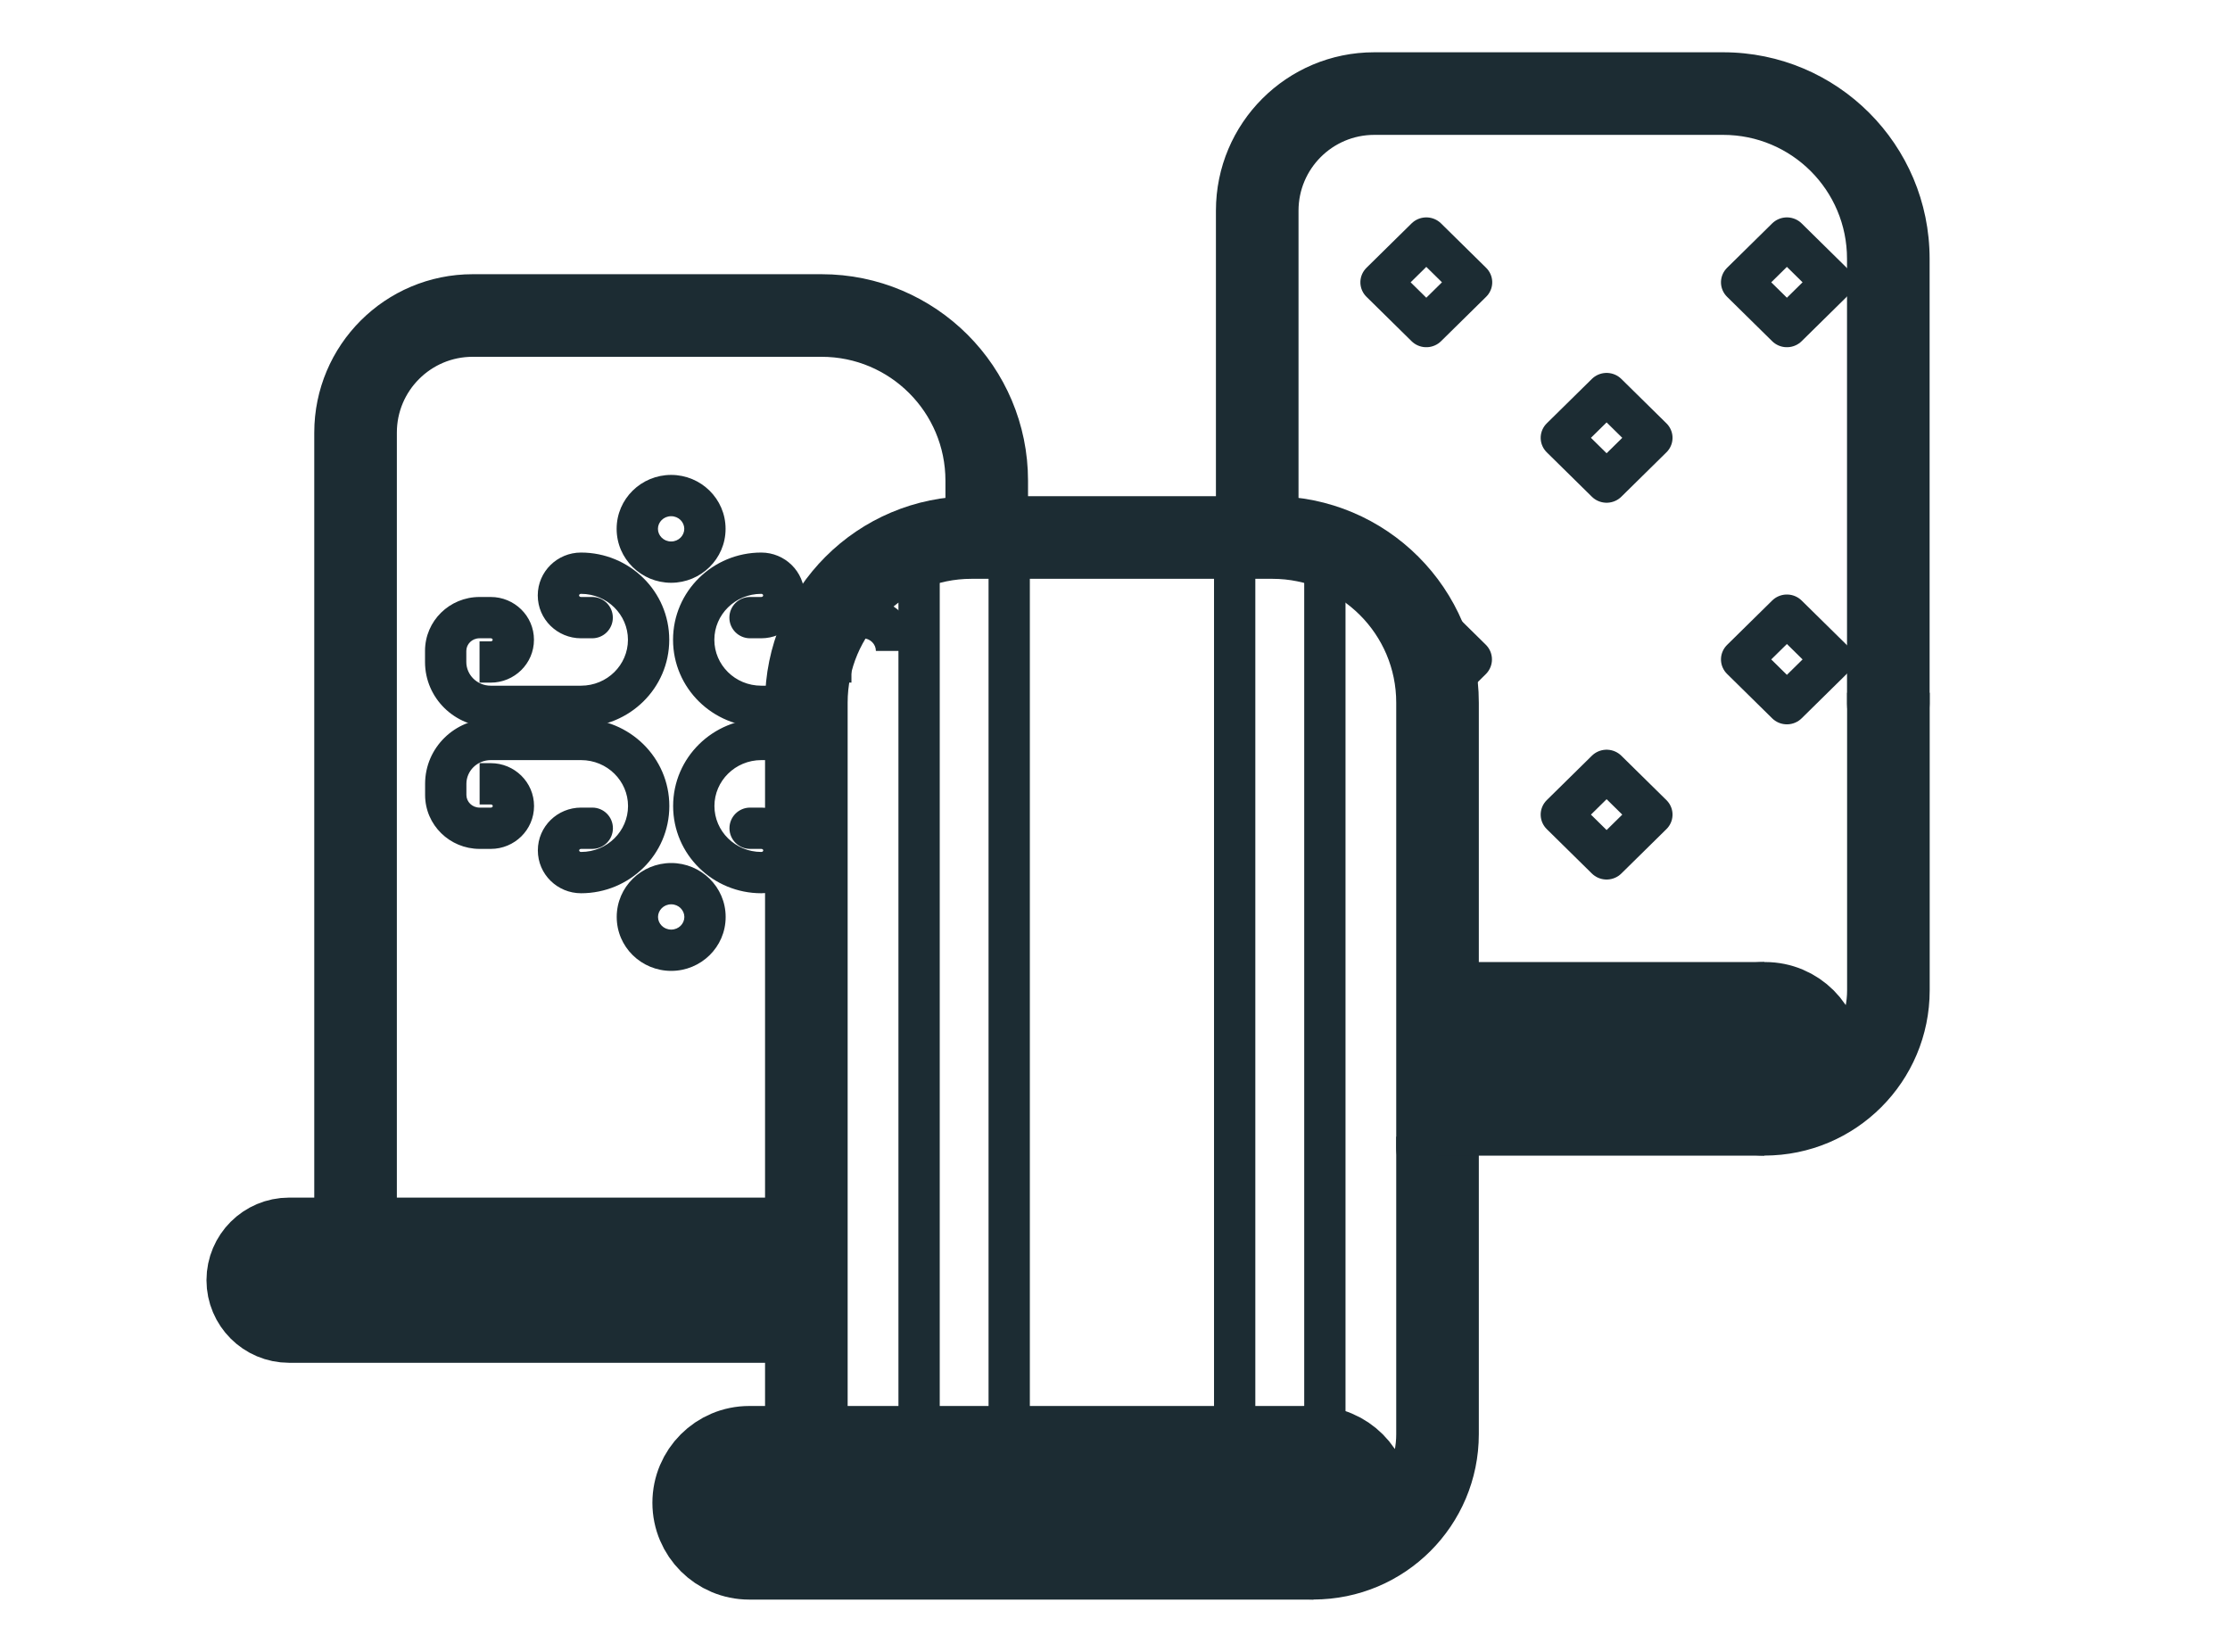 <svg width="27" height="20" viewBox="0 0 27 20" fill="none" xmlns="http://www.w3.org/2000/svg">
<rect x="8" y="18" width="9" height="1" rx="0.5" fill="#1C2C33"/>
<rect x="17" y="12" width="5" height="1" rx="0.5" fill="#1C2C33"/>
<path d="M4.305 14.835V13.115V12.012V9.806V5.238C4.305 4.455 4.94 3.82 5.723 3.82H9.947C11.052 3.82 11.947 4.716 11.947 5.82V6.373" stroke="#1C2C33" stroke-linecap="round"/>
<path d="M7.17 7.728C7.309 7.728 7.42 7.616 7.42 7.478C7.42 7.34 7.309 7.228 7.17 7.228V7.478V7.728ZM9.081 7.228C8.943 7.228 8.831 7.34 8.831 7.478C8.831 7.616 8.943 7.728 9.081 7.728V7.478V7.228ZM5.806 8.015V8.265H5.942V8.015V7.765H5.806V8.015ZM5.942 7.478V7.228H5.806V7.478V7.728H5.942V7.478ZM5.396 7.881H5.146V8.015H5.396H5.646V7.881H5.396ZM7.034 7.478V7.728H7.17V7.478V7.228H7.034V7.478ZM6.761 7.209H6.511C6.511 7.499 6.749 7.728 7.034 7.728V7.478V7.228C7.018 7.228 7.011 7.216 7.011 7.209H6.761ZM7.034 6.94V6.69C6.749 6.69 6.511 6.919 6.511 7.209H6.761H7.011C7.011 7.202 7.018 7.19 7.034 7.19V6.94ZM7.853 7.746H8.103C8.103 7.159 7.621 6.69 7.034 6.69V6.94V7.19C7.352 7.19 7.603 7.443 7.603 7.746H7.853ZM5.396 8.015H5.146C5.146 8.453 5.507 8.802 5.942 8.802V8.552V8.302C5.775 8.302 5.646 8.17 5.646 8.015H5.396ZM5.806 7.478V7.228C5.445 7.228 5.146 7.516 5.146 7.881H5.396H5.646C5.646 7.8 5.714 7.728 5.806 7.728V7.478ZM6.215 7.746H6.465C6.465 7.456 6.227 7.228 5.942 7.228V7.478V7.728C5.959 7.728 5.965 7.74 5.965 7.746H6.215ZM7.034 8.552V8.802C7.621 8.802 8.103 8.333 8.103 7.746H7.853H7.603C7.603 8.05 7.352 8.302 7.034 8.302V8.552ZM5.942 8.015V8.265C6.227 8.265 6.465 8.036 6.465 7.746H6.215H5.965C5.965 7.753 5.959 7.765 5.942 7.765V8.015ZM10.309 7.478V7.728H10.446V7.478V7.228H10.309V7.478ZM9.217 7.478V7.228H9.081V7.478V7.728H9.217V7.478ZM9.49 7.209H9.24C9.24 7.216 9.234 7.228 9.217 7.228V7.478V7.728C9.502 7.728 9.74 7.499 9.74 7.209H9.49ZM9.217 6.94V7.19C9.234 7.19 9.24 7.202 9.24 7.209H9.49H9.74C9.74 6.919 9.502 6.69 9.217 6.69V6.94ZM8.399 7.746H8.649C8.649 7.443 8.9 7.19 9.217 7.19V6.94V6.69C8.631 6.69 8.149 7.159 8.149 7.746H8.399ZM10.446 7.478V7.728C10.537 7.728 10.605 7.8 10.605 7.881H10.855H11.105C11.105 7.516 10.806 7.228 10.446 7.228V7.478ZM10.036 7.746H10.286C10.286 7.74 10.293 7.728 10.309 7.728V7.478V7.228C10.024 7.228 9.786 7.456 9.786 7.746H10.036ZM9.217 8.552V8.302C8.9 8.302 8.649 8.05 8.649 7.746H8.399H8.149C8.149 8.333 8.631 8.802 9.217 8.802V8.552ZM10.309 8.015V7.765C10.293 7.765 10.286 7.753 10.286 7.746H10.036H9.786C9.786 8.036 10.024 8.265 10.309 8.265V8.015ZM8.535 6.403H8.285C8.285 6.484 8.217 6.556 8.126 6.556V6.806V7.056C8.486 7.056 8.785 6.767 8.785 6.403H8.535ZM8.126 6.806V6.556C8.034 6.556 7.966 6.484 7.966 6.403H7.716H7.466C7.466 6.767 7.765 7.056 8.126 7.056V6.806ZM7.716 6.403H7.966C7.966 6.322 8.034 6.25 8.126 6.25V6V5.75C7.765 5.75 7.466 6.039 7.466 6.403H7.716ZM8.126 6V6.25C8.217 6.25 8.285 6.322 8.285 6.403H8.535H8.785C8.785 6.039 8.486 5.75 8.126 5.75V6ZM5.942 8.552V8.802H7.034V8.552V8.302H5.942V8.552ZM9.763 8.552V8.302H9.217V8.552V8.802H9.763V8.552Z" fill="#1C2C33"/>
<path d="M9.218 8.953L9.218 9.203L9.218 8.953ZM9.218 10.028L9.218 9.778L9.218 10.028ZM9.082 9.778C8.944 9.778 8.832 9.89 8.832 10.028C8.832 10.166 8.944 10.278 9.082 10.278L9.082 10.028L9.082 9.778ZM9.491 10.296L9.741 10.296L9.491 10.296ZM9.218 10.565L9.218 10.815L9.218 10.565ZM5.943 9.49L5.943 9.24L5.943 9.49ZM5.943 10.028L5.943 9.778H5.943L5.943 10.028ZM5.807 10.028L5.807 10.278H5.807L5.807 10.028ZM5.397 9.625L5.147 9.625L5.397 9.625ZM5.397 9.49L5.647 9.49L5.397 9.49ZM5.943 8.953L5.943 8.703L5.943 8.953ZM7.035 8.953L7.035 9.203L7.035 8.953ZM7.035 10.028L7.035 10.278L7.035 10.028ZM7.171 10.278C7.31 10.278 7.421 10.166 7.421 10.028C7.421 9.89 7.31 9.778 7.171 9.778L7.171 10.028L7.171 10.278ZM6.762 10.296L7.012 10.296L6.762 10.296ZM7.035 10.565L7.035 10.315L7.035 10.565ZM9.218 10.028L9.218 9.778L9.082 9.778L9.082 10.028L9.082 10.278L9.218 10.278L9.218 10.028ZM9.491 10.296L9.741 10.296C9.741 10.006 9.503 9.778 9.218 9.778L9.218 10.028L9.218 10.278C9.235 10.278 9.241 10.29 9.241 10.296L9.491 10.296ZM9.218 10.565L9.218 10.815C9.503 10.815 9.741 10.587 9.741 10.296L9.491 10.296L9.241 10.296C9.241 10.303 9.235 10.315 9.218 10.315L9.218 10.565ZM8.4 9.759L8.15 9.759C8.15 10.346 8.632 10.815 9.218 10.815L9.218 10.565L9.218 10.315C8.901 10.315 8.65 10.062 8.65 9.759L8.4 9.759ZM9.218 8.953L9.218 8.703C8.632 8.703 8.15 9.172 8.15 9.759L8.4 9.759L8.65 9.759C8.65 9.456 8.901 9.203 9.218 9.203L9.218 8.953ZM5.807 9.49L5.807 9.74L5.943 9.74L5.943 9.49L5.943 9.24L5.807 9.24L5.807 9.49ZM5.943 10.028L5.943 9.778L5.807 9.778L5.807 10.028L5.807 10.278L5.943 10.278L5.943 10.028ZM5.397 9.625L5.647 9.625L5.647 9.49L5.397 9.49L5.147 9.49L5.147 9.625L5.397 9.625ZM7.035 10.028L7.035 10.278L7.171 10.278L7.171 10.028L7.171 9.778L7.035 9.778L7.035 10.028ZM6.762 10.296L7.012 10.296C7.012 10.29 7.019 10.278 7.035 10.278L7.035 10.028L7.035 9.778C6.75 9.778 6.512 10.006 6.512 10.296L6.762 10.296ZM7.035 10.565L7.035 10.315C7.019 10.315 7.012 10.303 7.012 10.296L6.762 10.296L6.512 10.296C6.512 10.587 6.75 10.815 7.035 10.815L7.035 10.565ZM7.854 9.759L7.604 9.759C7.604 10.062 7.353 10.315 7.035 10.315L7.035 10.565L7.035 10.815C7.622 10.815 8.104 10.346 8.104 9.759L7.854 9.759ZM5.397 9.49L5.647 9.49C5.647 9.335 5.776 9.203 5.943 9.203L5.943 8.953L5.943 8.703C5.508 8.703 5.147 9.052 5.147 9.49L5.397 9.49ZM5.807 10.028L5.807 9.778C5.715 9.778 5.647 9.706 5.647 9.625L5.397 9.625L5.147 9.625C5.147 9.989 5.446 10.278 5.807 10.278L5.807 10.028ZM6.216 9.759L5.966 9.759C5.966 9.766 5.96 9.778 5.943 9.778L5.943 10.028L5.943 10.278C6.228 10.278 6.466 10.049 6.466 9.759L6.216 9.759ZM7.035 8.953L7.035 9.203C7.353 9.203 7.604 9.456 7.604 9.759L7.854 9.759L8.104 9.759C8.104 9.172 7.622 8.703 7.035 8.703L7.035 8.953ZM5.943 9.49L5.943 9.74C5.96 9.74 5.966 9.752 5.966 9.759L6.216 9.759L6.466 9.759C6.466 9.469 6.228 9.24 5.943 9.24L5.943 9.49ZM7.717 11.102L7.967 11.102C7.967 11.022 8.035 10.949 8.127 10.949L8.127 10.699L8.127 10.449C7.766 10.449 7.467 10.738 7.467 11.102L7.717 11.102ZM8.127 10.699L8.127 10.949C8.218 10.949 8.286 11.022 8.286 11.102L8.536 11.102L8.786 11.102C8.786 10.738 8.487 10.449 8.127 10.449L8.127 10.699ZM8.536 11.102L8.286 11.102C8.286 11.183 8.218 11.255 8.127 11.255L8.127 11.505L8.127 11.755C8.487 11.755 8.786 11.467 8.786 11.102L8.536 11.102ZM8.127 11.505L8.127 11.255C8.035 11.255 7.967 11.183 7.967 11.102L7.717 11.102L7.467 11.102C7.467 11.467 7.766 11.755 8.127 11.755L8.127 11.505ZM5.943 8.953L5.943 9.203L7.035 9.203L7.035 8.953L7.035 8.703L5.943 8.703L5.943 8.953ZM9.764 8.953L9.764 8.703L9.218 8.703L9.218 8.953L9.218 9.203L9.764 9.203L9.764 8.953Z" fill="#1C2C33"/>
<path d="M10 16H3.5C3.224 16 3 15.776 3 15.5C3 15.224 3.224 15 3.5 15L4.54 15L10 15" stroke="#1C2C33"/>
<path d="M9.763 17.523V8.508C9.763 7.403 10.659 6.508 11.763 6.508H15.405C16.51 6.508 17.405 7.403 17.405 8.508V13.896" stroke="#1C2C33" stroke-linecap="round"/>
<path d="M15.904 18.867H9.071C8.7 18.867 8.399 18.566 8.399 18.195C8.399 17.824 8.7 17.523 9.071 17.523L9.9 17.523L15.904 17.523" stroke="#1C2C33"/>
<path d="M15.903 18.866C15.527 18.866 15.221 18.566 15.221 18.195C15.221 17.824 15.527 17.523 15.903 17.523H15.914C16.285 17.523 16.586 17.824 16.586 18.195C16.586 18.566 16.285 18.866 15.914 18.866H15.903ZM15.903 18.866C16.733 18.866 17.405 18.194 17.405 17.365V13.762" stroke="#1C2C33"/>
<path d="M21.362 13.492H17.405M21.362 12.148L17.405 12.148" stroke="#1C2C33"/>
<path d="M22.363 8.521C22.363 8.797 22.587 9.021 22.863 9.021C23.14 9.021 23.363 8.797 23.363 8.521H22.863H22.363ZM15.222 2.551H14.722V6.372H15.222H15.722V2.551H15.222ZM22.863 8.521H23.363V3.133H22.863H22.363V8.521H22.863ZM20.863 1.133V0.633H16.639V1.133V1.633H20.863V1.133ZM15.222 2.551H15.722C15.722 2.044 16.133 1.633 16.639 1.633V1.133V0.633C15.58 0.633 14.722 1.491 14.722 2.551H15.222ZM22.863 3.133H23.363C23.363 1.752 22.244 0.633 20.863 0.633V1.133V1.633C21.692 1.633 22.363 2.304 22.363 3.133H22.863Z" fill="#1C2C33"/>
<path d="M21.363 13.491C20.986 13.491 20.68 13.191 20.68 12.82C20.68 12.449 20.986 12.148 21.363 12.148H21.373C21.744 12.148 22.045 12.449 22.045 12.82C22.045 13.191 21.744 13.491 21.373 13.491H21.363ZM21.363 13.491C22.192 13.491 22.864 12.819 22.864 11.99V8.387" stroke="#1C2C33"/>
<path d="M11.128 6.641V17.521" stroke="#1C2C33" stroke-width="0.5" stroke-linecap="round"/>
<path d="M14.949 6.641V17.521" stroke="#1C2C33" stroke-width="0.5" stroke-linecap="round"/>
<path d="M12.219 6.641V17.521" stroke="#1C2C33" stroke-width="0.5" stroke-linecap="round"/>
<path d="M16.041 6.641V17.521" stroke="#1C2C33" stroke-width="0.5" stroke-linecap="round"/>
<rect width="0.766" height="0.766" transform="matrix(0.713 -0.702 0.713 0.702 16.723 3.418)" stroke="#1C2C33" stroke-width="0.5" stroke-linejoin="round"/>
<path d="M17.426 7.602L17.814 7.984L17.426 8.367" stroke="#1C2C33" stroke-width="0.5" stroke-linejoin="round"/>
<rect width="0.766" height="0.766" transform="matrix(0.713 -0.702 0.713 0.702 18.906 5.301)" stroke="#1C2C33" stroke-width="0.5" stroke-linejoin="round"/>
<rect width="0.766" height="0.766" transform="matrix(0.713 -0.702 0.713 0.702 18.906 9.863)" stroke="#1C2C33" stroke-width="0.5" stroke-linejoin="round"/>
<rect width="0.766" height="0.766" transform="matrix(0.713 -0.702 0.713 0.702 21.089 3.418)" stroke="#1C2C33" stroke-width="0.5" stroke-linejoin="round"/>
<rect width="0.766" height="0.766" transform="matrix(0.713 -0.702 0.713 0.702 21.089 7.984)" stroke="#1C2C33" stroke-width="0.5" stroke-linejoin="round"/>
</svg>
